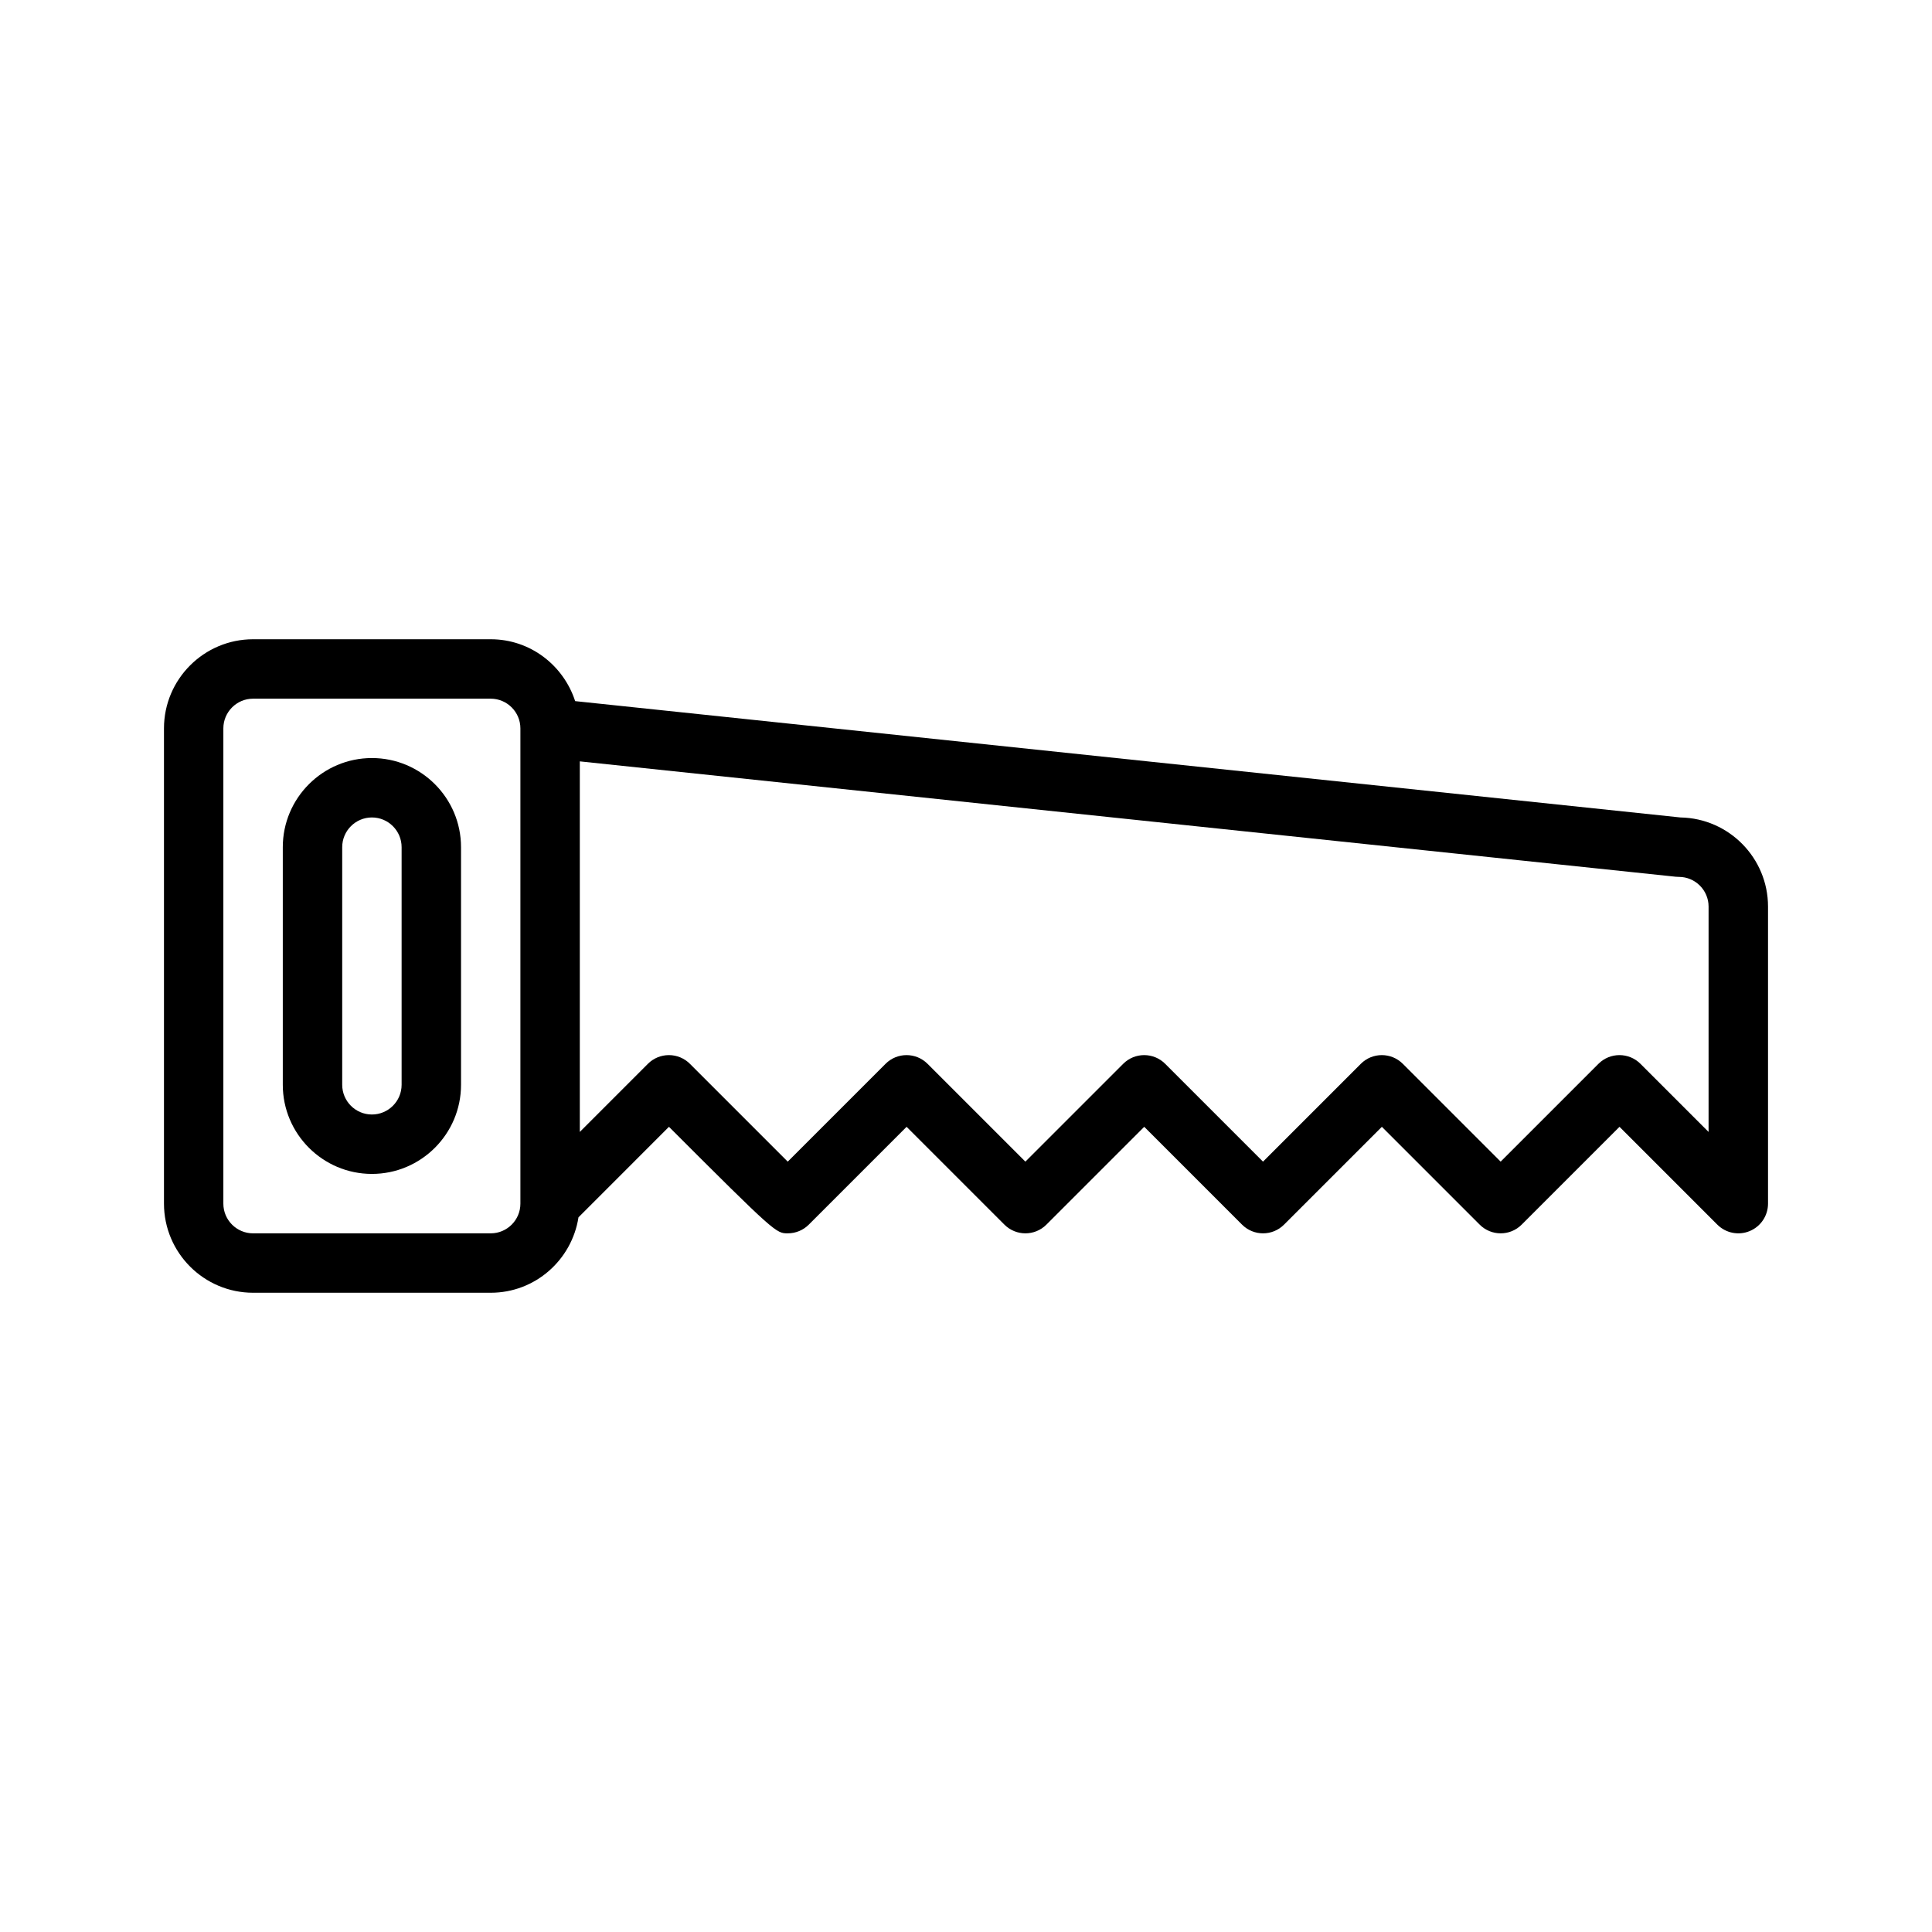 <?xml version="1.0" encoding="UTF-8"?>
<!-- The Best Svg Icon site in the world: iconSvg.co, Visit us! https://iconsvg.co -->
<svg fill="#000000" width="800px" height="800px" version="1.1" viewBox="144 144 512 512" xmlns="http://www.w3.org/2000/svg">
 <g>
  <path d="m589.38 360.64-292.96-30.836c-3.078-9.477-11.879-16.395-22.371-16.395h-62.977c-13.02 0-23.617 10.598-23.617 23.617v125.95c0 13.02 10.598 23.617 23.617 23.617h62.977c11.785 0 21.492-8.691 23.254-19.988l23.977-23.988c28.23 28.23 28.41 28.23 31.488 28.23 2.086 0 4.094-0.828 5.566-2.305l25.922-25.926 25.922 25.922c3.078 3.078 8.055 3.078 11.133 0l25.922-25.922 25.922 25.922c3.078 3.078 8.055 3.078 11.133 0l25.922-25.922 25.922 25.922c3.078 3.078 8.055 3.078 11.133 0l25.922-25.922 25.922 25.922c2.258 2.25 5.644 2.938 8.582 1.707 2.941-1.211 4.856-4.09 4.856-7.269v-78.723c0-12.871-10.344-23.371-23.16-23.617zm-315.34 110.21h-62.977c-4.336 0-7.871-3.527-7.871-7.871v-125.95c0-4.336 3.535-7.871 7.871-7.871h62.977c4.336 0 7.871 3.535 7.871 7.871v125.95c0 4.344-3.535 7.871-7.871 7.871zm322.75-26.875-18.051-18.051c-3.078-3.078-8.055-3.078-11.133 0l-25.922 25.922-25.922-25.922c-3.078-3.078-8.055-3.078-11.133 0l-25.922 25.922-25.922-25.922c-3.078-3.078-8.055-3.078-11.133 0l-25.922 25.922-25.922-25.922c-3.078-3.078-8.055-3.078-11.133 0l-25.922 25.922-25.922-25.922c-1.48-1.48-3.481-2.309-5.566-2.309-2.086 0-4.094 0.828-5.566 2.305l-18.047 18.055v-98.203l290.45 30.574c0.266 0.023 0.543 0.039 0.816 0.039 4.344 0 7.871 3.535 7.871 7.871z"/>
  <path d="m242.56 344.89c-13.02 0-23.617 10.598-23.617 23.617v62.977c0 13.02 10.598 23.617 23.617 23.617 13.02 0 23.617-10.598 23.617-23.617v-62.977c0-13.023-10.598-23.617-23.617-23.617zm7.871 86.594c0 4.344-3.535 7.871-7.871 7.871-4.336 0-7.871-3.527-7.871-7.871v-62.977c0-4.336 3.535-7.871 7.871-7.871 4.336 0 7.871 3.535 7.871 7.871z"/>
 </g>
</svg>
